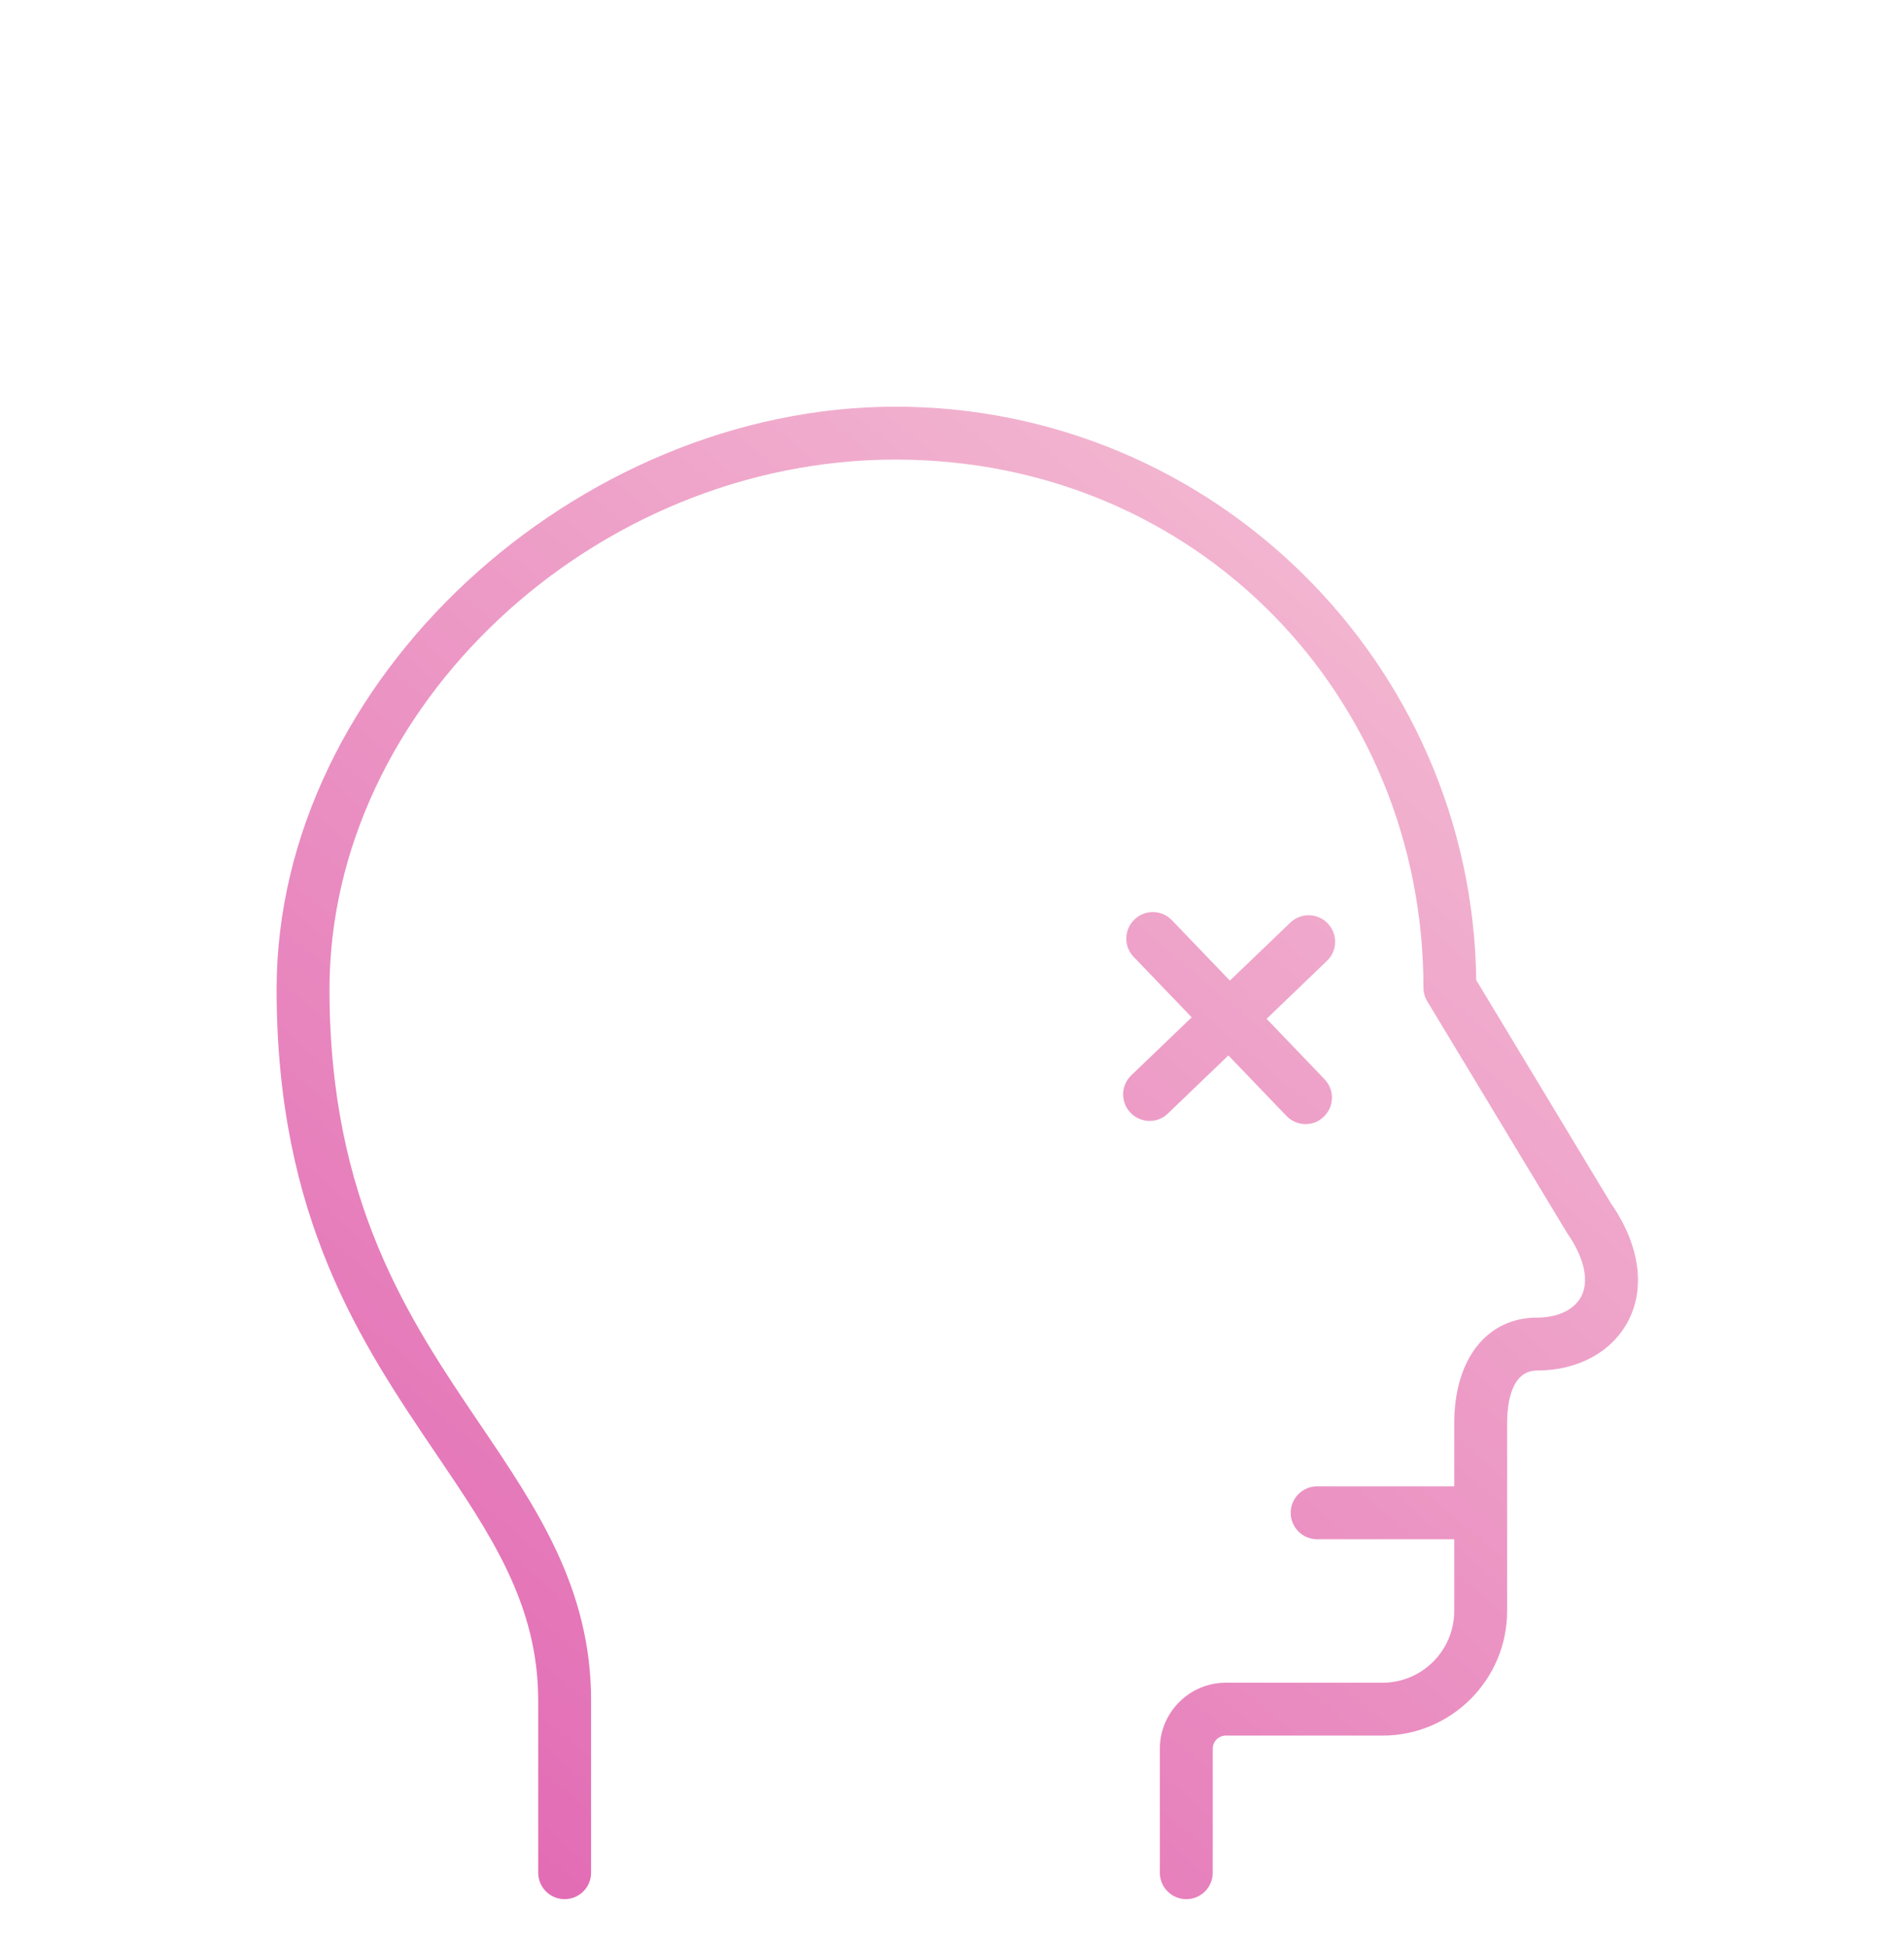 <?xml version="1.0" encoding="UTF-8"?> <svg xmlns="http://www.w3.org/2000/svg" xmlns:xlink="http://www.w3.org/1999/xlink" id="Calque_1" viewBox="0 0 180 184"><defs><style>.cls-1{fill:url(#Dégradé_sans_nom_14-2);}.cls-2{fill:url(#Dégradé_sans_nom_14);}</style><linearGradient id="Dégradé_sans_nom_14" x1="135.18" y1="55.84" x2="20.46" y2="191.14" gradientTransform="matrix(1, 0, 0, 1, 0, 0)" gradientUnits="userSpaceOnUse"><stop offset="0" stop-color="#f3b8d1"></stop><stop offset="1" stop-color="#df5daf"></stop></linearGradient><linearGradient id="Dégradé_sans_nom_14-2" x1="144.07" y1="63.38" x2="29.35" y2="198.68" xlink:href="#Dégradé_sans_nom_14"></linearGradient></defs><path class="cls-2" d="M152.4,113.92l-12.84-21.28c-.38-29.95-24.86-54.2-54.9-54.2s-58.51,25.73-58.51,55.07c0,21.64,8.02,33.48,15.1,43.94,5.17,7.63,9.63,14.22,9.63,23.28v16.28c0,1.38,1.12,2.5,2.5,2.5s2.5-1.12,2.5-2.5v-16.28c0-10.59-5.1-18.12-10.49-26.09-6.68-9.86-14.24-21.03-14.24-41.13,0-26.67,25-50.07,53.51-50.07s49.91,22.39,49.91,49.91c0,.46,.12,.9,.36,1.29l13.23,21.92s.05,.08,.08,.12c1.56,2.28,2.01,4.42,1.24,5.88-.66,1.24-2.21,1.98-4.15,1.98-4.77,0-7.85,3.92-7.85,9.99v5.96h-12.96c-1.38,0-2.5,1.12-2.5,2.5s1.12,2.5,2.5,2.5h12.96v6.78c0,3.74-3.04,6.78-6.78,6.78h-14.81c-3.44,0-6.24,2.8-6.24,6.24v11.72c0,1.38,1.12,2.5,2.5,2.5s2.5-1.12,2.5-2.5v-11.72c0-.69,.56-1.24,1.24-1.24h14.81c6.49,0,11.78-5.28,11.78-11.78v-17.74c0-1.86,.37-4.99,2.85-4.99,3.83,0,7.04-1.74,8.58-4.65,1.65-3.13,1.11-7.13-1.49-10.97Z"></path><path class="cls-1" d="M116.14,99.77l5.48,5.71c.49,.51,1.15,.77,1.8,.77s1.25-.23,1.73-.7c1-.96,1.03-2.54,.07-3.54l-5.48-5.71,5.71-5.48c1-.96,1.03-2.54,.07-3.54-.96-1-2.54-1.03-3.54-.07l-5.71,5.48-5.48-5.71c-.96-1-2.54-1.03-3.54-.07-1,.96-1.03,2.54-.07,3.54l5.48,5.71-5.71,5.48c-1,.96-1.03,2.54-.07,3.54,.49,.51,1.15,.77,1.8,.77s1.25-.23,1.73-.7l5.71-5.48Z"></path></svg> 